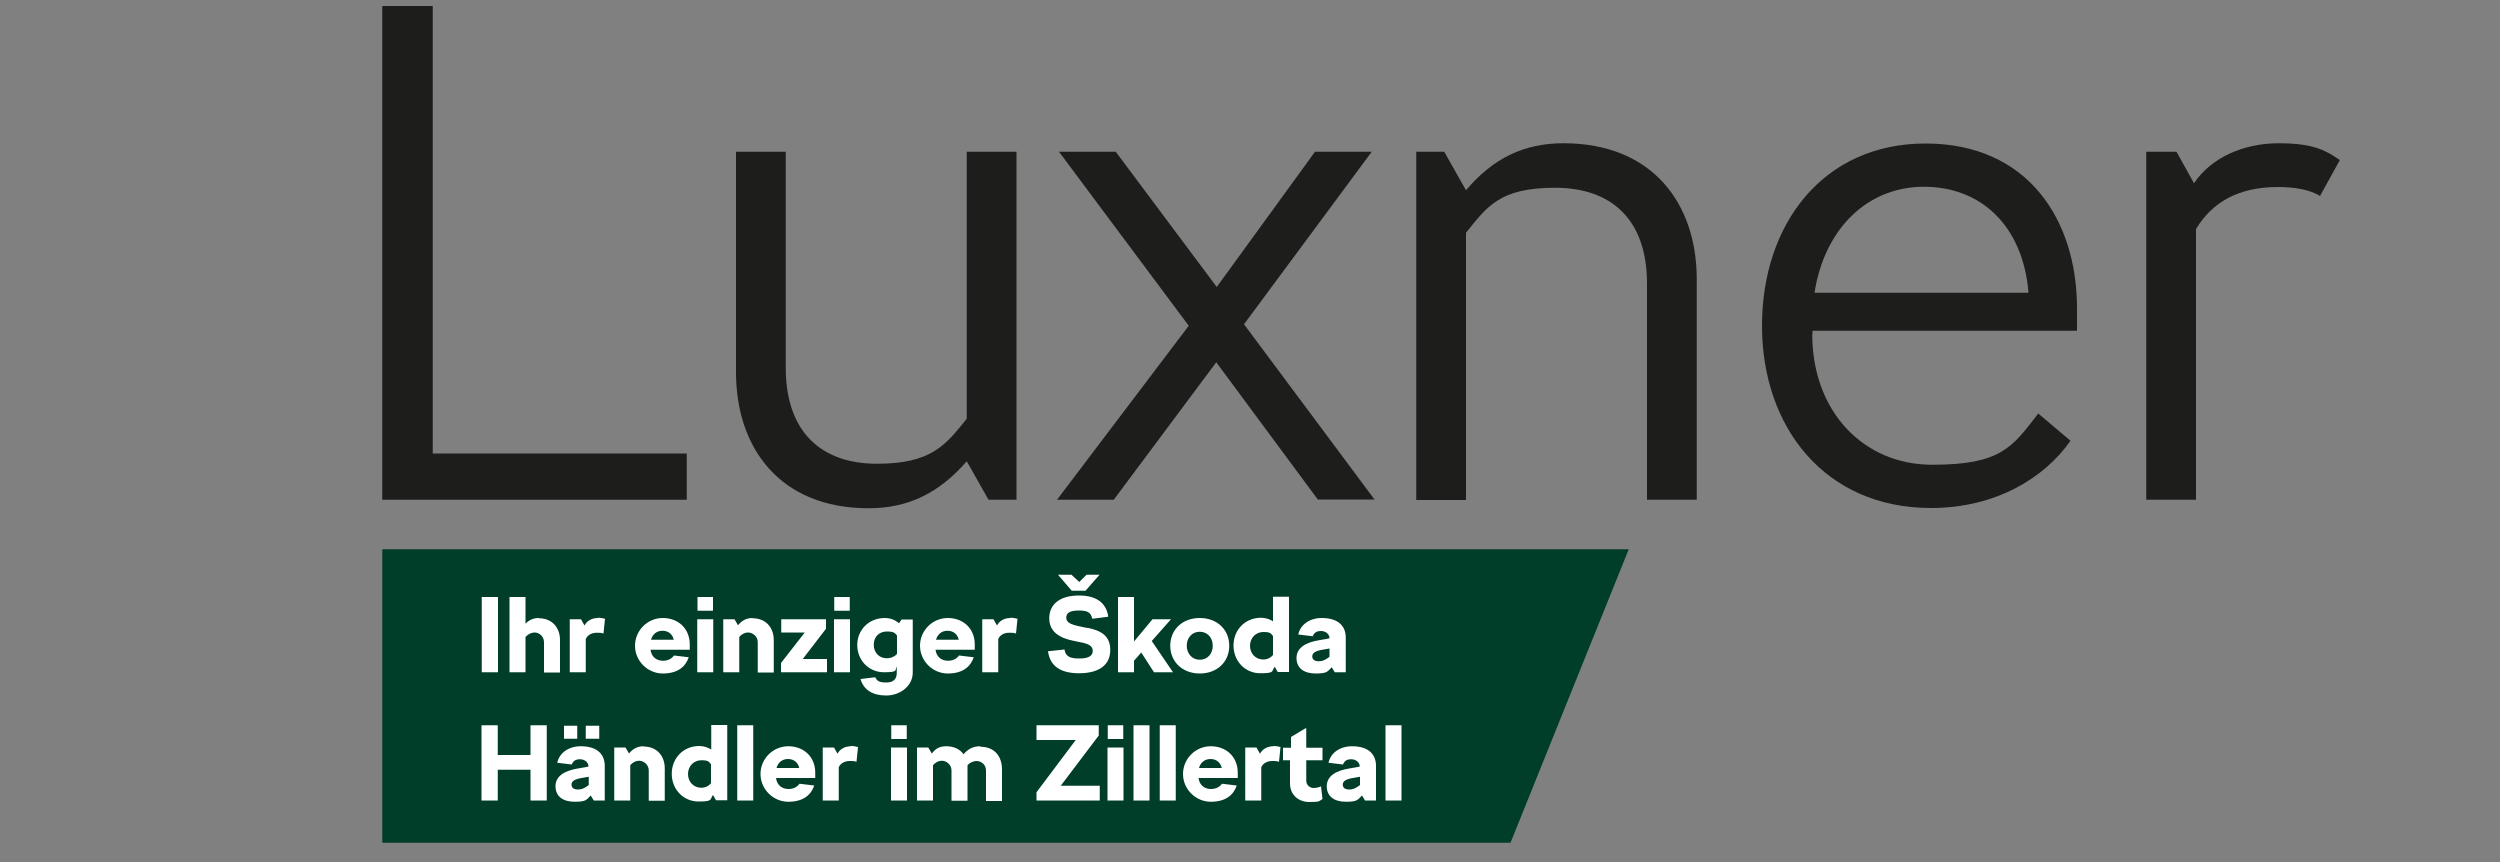 <?xml version="1.0" encoding="UTF-8"?>
<svg id="Ebene_1" xmlns="http://www.w3.org/2000/svg" version="1.1" viewBox="0 0 1000 345">
  <rect x="0" y="0" width="1000" height="345" fill="#808080" stroke="none"/>
  <!-- Generator: Adobe Illustrator 29.3.1, SVG Export Plug-In . SVG Version: 2.1.0 Build 151)  -->
  <defs>
    <style>
      .st0 {
        fill: #1d1d1b;
      }

      .st1 {
        fill: #fff;
      }

      .st2 {
        fill: #003e29;
      }
    </style>
  </defs>
  <g>
    <path class="st0" d="M274.7,181.4v18.5h-121.8V2.4h20.2v179h101.6Z"/>
    <path class="st0" d="M406.6,60.7v139.2h-11.2l-8.7-15.4c-11.2,12.9-23.6,18.8-39.3,18.8-35.4,0-53-24.1-53-54.4V60.7h19.9v86.4c0,26.1,14.6,38.4,36.5,38.4s27.5-7.6,35.9-18V60.7h19.9Z"/>
    <path class="st0" d="M527.2,199.9l-40.7-55-41,55h-22.7l52.7-69.6-51.9-69.6h22.7l40.4,54.1,39.3-54.1h22.7l-51.1,69,52.2,70.1h-22.7Z"/>
    <path class="st0" d="M678.7,111.8v88.1h-19.9v-86.4c0-26.1-14.6-38.4-36.8-38.4s-27.2,7.6-35.6,18v106.9h-19.9V60.7h11.2l8.7,15.4c10.9-12.9,23.3-18.8,39-18.8,35.6,0,53.3,24.1,53.3,54.4Z"/>
    <path class="st0" d="M724.9,133.7c0,30.9,20.5,52.2,48,52.2s32-7,42.4-20.5l12.9,10.9c-10.4,14.9-30,26.9-55.8,26.9-42.4,0-67.6-32.3-67.6-72.9s24.4-72.9,65.4-72.9,60.6,30.6,60.6,65.9v9h-105.8v1.4ZM725.8,117.1h85.6c-2.2-26.9-19.1-42.4-41.8-42.4s-39.8,16.8-43.8,42.4Z"/>
    <path class="st0" d="M935.9,64.1l-7.9,14.3c-3.9-2.5-10.1-3.6-16.8-3.6-16,0-26.4,6.2-32.8,16.8v108.3h-19.9V60.7h12.1l7,12.6c6.7-10.1,19.6-16,33.9-16s19.1,3.1,24.4,6.7Z"/>
  </g>
  <polygon class="st2" points="152.9 219.7 152.9 337.1 604.2 337.1 651.5 219.7 152.9 219.7"/>
  <g>
    <path class="st1" d="M554.2,320.2h6.4v-30.1h-6.4v30.1ZM537.1,313.9c0-1.5,1.3-2.3,4.6-2.8l2.3-.4v3.3c-1.2,1-2.6,1.8-4.3,1.8s-2.6-.7-2.6-2M540.8,298.5c-5,0-8.6,2.8-9.4,6.6l5.8.7c.6-1.5,1.6-2.1,3.3-2.1s3.4,1.1,3.4,2.9h0c0,.1-3.7.7-3.7.7-6,.9-9.5,3.2-9.5,7.2s2.9,6.2,7.7,6.2,4.7-.9,6.4-2.5l1.2,2h4.4v-13.9c0-4.2-2.6-7.8-9.6-7.8M528.5,314.5c-.9.4-1.9.7-3.1.7s-2.9-.9-2.9-3v-8.1h6.5v-5h-6.5v-7.8h-.3l-5.8,3.5v4.3h-3.2v5h2.8v9.2c0,4.7,3.4,7.5,7.8,7.5s3.8-.4,5.2-1.2l-.6-5.1ZM509.3,298.5c-2.4,0-4.4,1.2-5.3,3l-1.4-2.5h-4.5v21.2h6.4v-13.3c.7-1.6,2.4-2.5,4.4-2.5s1.8.1,2.7.3l.6-5.9c-.8-.2-1.8-.4-2.8-.4M484.2,303.6c2.6,0,4.1,1.7,4.5,3.6h-9.1c.6-2.2,2.3-3.6,4.6-3.6M479.5,311.2h15.6v-2.1c0-6.5-4.7-10.6-10.8-10.6s-11.1,5-11.1,11.1,5.1,11.1,11.1,11.1,9.1-2.7,10.4-6.5l-5.9-.7c-1,1.4-2.6,2.1-4.4,2.1-2.6,0-4.6-1.5-5-4.4M463.9,320.2h6.4v-30.1h-6.4v30.1ZM453.4,320.2h6.4v-30.1h-6.4v30.1ZM443,320.2h6.4v-21.2h-6.4v21.2ZM443.1,295.6h6.2v-5.5h-6.2v5.5ZM424.3,314.3l15.2-20.1v-4.1h-24.9v5.9h15.7l-15.7,20.9v3.3h25.3v-5.9h-15.6ZM392.2,298.5c-3.2,0-5,1.2-6.8,3.2-1.4-2-3.8-3.2-6.9-3.2s-4.5,1.3-5.8,2.9l-1.4-2.4h-4.5v21.2h6.4v-14.1c.7-.9,2-1.8,3.6-1.8s3.8,1.4,3.8,3.9v12.1h6.4v-13c0-.4,0-.9,0-1.2.7-.9,2.2-1.7,3.7-1.7s3.7,1.2,3.7,3.8v12.2h6.4v-12.6c0-5.2-2.9-9.1-8.7-9.1M356.4,320.2h6.4v-21.2h-6.4v21.2ZM356.5,295.6h6.2v-5.5h-6.2v5.5ZM340.3,298.5c-2.4,0-4.4,1.2-5.3,3l-1.4-2.5h-4.5v21.2h6.4v-13.3c.7-1.6,2.4-2.5,4.4-2.5s1.8.1,2.7.3l.6-5.9c-.8-.2-1.8-.4-2.8-.4M315.2,303.6c2.6,0,4.1,1.7,4.5,3.6h-9.1c.6-2.2,2.3-3.6,4.6-3.6M310.5,311.2h15.6v-2.1c0-6.5-4.7-10.6-10.8-10.6s-11.1,5-11.1,11.1,5.1,11.1,11.1,11.1,9.1-2.7,10.4-6.5l-5.9-.7c-1,1.4-2.6,2.1-4.4,2.1-2.6,0-4.6-1.5-5-4.4M294.9,320.2h6.4v-30.1h-6.4v30.1ZM280.5,315.1c-3.1,0-5.3-2.4-5.3-5.5s2.3-5.5,5.3-5.5,3,.6,3.9,1.6v7.6c-.9,1.1-2.3,1.8-3.9,1.8M284.5,290.1v9.7c-1.3-.8-3-1.4-4.8-1.4-6.4,0-11,4.9-11,11.1s4.6,11.1,10.7,11.1,4.4-.9,5.8-2.6l1.2,2.1h4.5v-30.1h-6.4ZM257.4,298.5c-2.7,0-4.5,1.3-5.8,2.9l-1.4-2.4h-4.5v21.2h6.4v-14.1c.7-.9,2-1.8,3.6-1.8s3.8,1.4,3.8,3.9v12.1h6.4v-13c0-4.9-3.1-8.7-8.5-8.7M228.6,313.9c0-1.5,1.3-2.3,4.6-2.8l2.3-.4v3.3c-1.2,1-2.6,1.8-4.3,1.8s-2.6-.7-2.6-2M232.3,298.5c-5,0-8.6,2.8-9.4,6.6l5.8.7c.6-1.5,1.6-2.1,3.3-2.1s3.4,1.1,3.4,2.9h0c0,.1-3.7.7-3.7.7-6,.9-9.5,3.2-9.5,7.2s2.9,6.2,7.7,6.2,4.7-.9,6.4-2.5l1.2,2h4.4v-13.9c0-4.2-2.6-7.8-9.6-7.8M239.7,290.3h-5.4v5.2h5.4v-5.2ZM230.9,290.3h-5.3v5.2h5.3v-5.2ZM212.2,290.1v11.9h-13.1v-11.9h-6.5v30.1h6.5v-12.3h13.1v12.3h6.5v-30.1h-6.5Z"/>
    <path class="st1" d="M524.9,262.6c0-1.5,1.3-2.3,4.6-2.8l2.3-.4v3.3c-1.2,1-2.6,1.8-4.3,1.8s-2.6-.7-2.6-2M528.7,247.2c-5,0-8.6,2.8-9.4,6.6l5.8.7c.6-1.5,1.6-2.1,3.3-2.1s3.4,1.1,3.4,2.9h0c0,.1-3.7.7-3.7.7-6,.9-9.5,3.2-9.5,7.2s2.9,6.2,7.7,6.2,4.7-.9,6.4-2.5l1.2,2h4.4v-13.9c0-4.2-2.6-7.8-9.6-7.8M505.3,263.8c-3.1,0-5.3-2.4-5.3-5.5s2.3-5.5,5.3-5.5,3,.6,3.9,1.6v7.6c-.9,1.1-2.3,1.8-3.9,1.8M509.2,238.8v9.7c-1.3-.8-3-1.4-4.8-1.4-6.4,0-11,4.9-11,11.1s4.6,11.1,10.7,11.1,4.4-.9,5.8-2.6l1.2,2.1h4.5v-30.1h-6.4ZM479.9,263.9c-3,0-5.2-2.4-5.2-5.6s2.1-5.6,5.2-5.6,5.2,2.4,5.2,5.6-2.1,5.6-5.2,5.6M479.9,269.4c7,0,11.8-4.7,11.8-11.1s-4.8-11.1-11.8-11.1-11.8,4.7-11.8,11.1,4.9,11.1,11.8,11.1M461.6,268.9h7.6l-8.5-12.5,7.7-8.7h-7.4l-7.4,8.9v-17.8h-6.4v30.1h6.4v-4.6l2.9-3.3,5.1,7.9ZM434.9,251.2l-2.8-.6c-4-.8-5.6-1.7-5.6-3.5s1.2-2.9,5.1-2.9,4.8,1.1,5.3,3.3l6.4-.8c-.6-4.7-3.8-8.5-11.7-8.5s-11.9,3.7-11.9,9.1,4.1,7.9,9.6,9l2.9.6c3.2.6,4.9,1.5,4.9,3.4s-1.4,3.1-5.4,3.1-5.5-1-5.9-3.6l-6.6.7c.7,5.2,4.1,8.8,12.4,8.8s12.5-3.5,12.5-9.3-3.8-7.8-9.2-8.9M434.2,236.3l5.6-6.4h-5.2l-2.9,2.9-3.1-2.9h-5.4l5.5,6.4h5.6ZM404.1,247.2c-2.4,0-4.4,1.2-5.3,3l-1.4-2.5h-4.5v21.2h6.4v-13.3c.7-1.6,2.3-2.5,4.4-2.5s1.8.1,2.7.3l.6-5.9c-.8-.2-1.8-.4-2.8-.4M379,252.3c2.6,0,4.1,1.7,4.5,3.6h-9.1c.6-2.2,2.3-3.6,4.6-3.6M374.3,259.9h15.6v-2.1c0-6.5-4.7-10.6-10.8-10.6s-11.1,5-11.1,11.1,5.1,11.1,11.1,11.1,9.1-2.7,10.4-6.5l-5.9-.7c-1,1.4-2.6,2.1-4.4,2.1-2.6,0-4.6-1.5-5-4.4M354.7,263.3c-3,0-5.2-2.2-5.2-5.4s2.2-5.3,5.2-5.3,3.2.6,4.1,1.6v7.4c-.9,1-2.4,1.7-4.1,1.7M360.7,247.7l-1.1,1.6c-1.5-1.3-3.4-2.1-5.7-2.1-6.4,0-11,4.8-11,10.8s4.5,10.9,10.7,10.9,4.1-1,5.1-2.2v2.5c0,2.3-1.2,3.8-4.2,3.8s-3.7-.7-4.4-2.1l-5.9.7c1.3,4.5,5,6.6,10.3,6.6s10.6-3.6,10.6-9.2v-21.2h-4.4ZM333.6,268.9h6.4v-21.2h-6.4v21.2ZM333.7,244.3h6.2v-5.5h-6.2v5.5ZM321.1,263.6l9.3-12.1v-3.8h-17.9v5.3h9.4l-9.5,12.2v3.7h18.4v-5.3h-9.6ZM301,247.2c-2.7,0-4.5,1.3-5.8,2.9l-1.4-2.4h-4.5v21.2h6.4v-14.1c.7-.9,2-1.8,3.6-1.8s3.8,1.4,3.8,3.9v12.1h6.4v-13c0-4.9-3.1-8.7-8.5-8.7M278.9,268.9h6.4v-21.2h-6.4v21.2ZM279,244.3h6.2v-5.5h-6.2v5.5ZM265,252.3c2.6,0,4.1,1.7,4.5,3.6h-9.1c.6-2.2,2.3-3.6,4.6-3.6M260.3,259.9h15.6v-2.1c0-6.5-4.7-10.6-10.8-10.6s-11.1,5-11.1,11.1,5.1,11.1,11.1,11.1,9.1-2.7,10.4-6.5l-5.9-.7c-1,1.4-2.6,2.1-4.4,2.1-2.6,0-4.6-1.5-5-4.4M239.1,247.2c-2.4,0-4.4,1.2-5.3,3l-1.4-2.5h-4.5v21.2h6.4v-13.3c.7-1.6,2.4-2.5,4.4-2.5s1.8.1,2.7.3l.6-5.9c-.8-.2-1.8-.4-2.8-.4M215.5,247.2c-2.4,0-4.1,1-5.3,2.3v-10.7h-6.4v30.1h6.4v-14.1c.8-.9,2.1-1.8,3.7-1.8s3.7,1.4,3.7,3.9v12.1h6.4v-13c0-4.9-3.1-8.7-8.5-8.7M192.7,268.9h6.5v-30.1h-6.5v30.1Z"/>
  </g>
</svg>